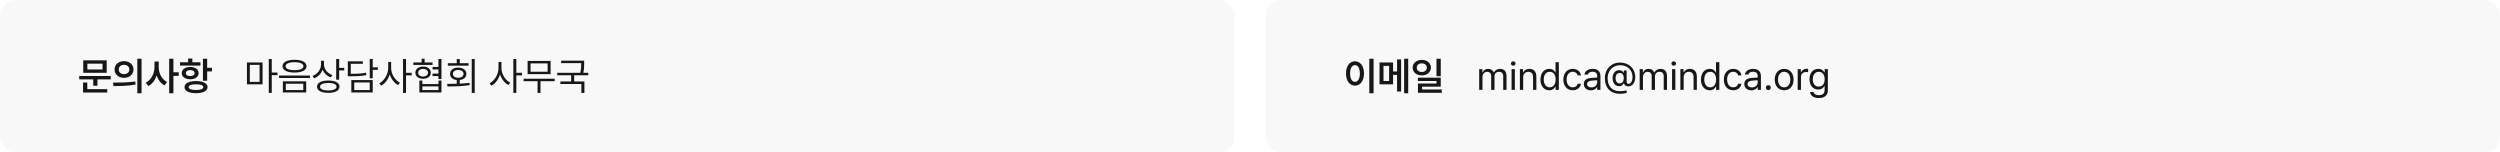 <svg width="1280" height="78" viewBox="0 0 1280 78" fill="none" xmlns="http://www.w3.org/2000/svg">
<rect width="632" height="78" rx="8" fill="#70737C" fill-opacity="0.05"/>
<path d="M56.699 38.91V40.648H49.883V43.891H47.734V40.648H40.566V38.91H56.699ZM54.629 30.883V37.27H42.617V30.883H54.629ZM44.727 32.582V35.57H52.48V32.582H44.727ZM54.922 45.629V47.387H42.52V42.27H44.688V45.629H54.922ZM63.494 31.312C66.287 31.293 68.338 33.07 68.357 35.57C68.338 38.09 66.287 39.848 63.494 39.848C60.72 39.848 58.65 38.09 58.65 35.57C58.65 33.07 60.72 31.293 63.494 31.312ZM63.494 33.188C61.951 33.188 60.798 34.105 60.798 35.57C60.798 37.055 61.951 37.953 63.494 37.953C65.056 37.953 66.228 37.055 66.228 35.57C66.228 34.105 65.056 33.188 63.494 33.188ZM72.478 30.082V47.758H70.31V30.082H72.478ZM57.849 42.289C61.033 42.289 65.447 42.25 69.255 41.703L69.431 43.285C65.466 44.047 61.228 44.066 58.123 44.066L57.849 42.289ZM81.265 34.32C81.245 37.465 82.827 40.668 85.562 41.977L84.234 43.715C82.32 42.748 80.943 40.883 80.191 38.637C79.419 41.039 77.974 43.031 75.952 44.047L74.624 42.309C77.456 40.961 79.077 37.582 79.097 34.32V31.508H81.265V34.32ZM88.784 30.082V36.996H91.499V38.852H88.784V47.738H86.616V30.082H88.784ZM106.067 30.082V34.73H108.528V36.547H106.067V41.352H103.899V30.082H106.067ZM100.364 41.508C103.977 41.508 106.263 42.66 106.263 44.613C106.263 46.547 103.977 47.719 100.364 47.719C96.692 47.719 94.446 46.547 94.466 44.613C94.446 42.66 96.692 41.508 100.364 41.508ZM100.364 43.168C97.942 43.168 96.594 43.637 96.614 44.613C96.594 45.551 97.942 46.078 100.364 46.078C102.747 46.078 104.095 45.551 104.095 44.613C104.095 43.637 102.747 43.168 100.364 43.168ZM102.63 31.879V33.578H92.161V31.879H96.321V29.965H98.489V31.879H102.63ZM97.395 34.281C99.954 34.281 101.692 35.551 101.712 37.445C101.692 39.34 99.954 40.59 97.395 40.59C94.817 40.59 93.059 39.34 93.059 37.445C93.059 35.551 94.817 34.281 97.395 34.281ZM97.395 35.883C96.048 35.883 95.169 36.469 95.169 37.445C95.169 38.402 96.048 38.949 97.395 38.949C98.743 38.949 99.641 38.402 99.641 37.445C99.641 36.469 98.743 35.883 97.395 35.883Z" fill="#171719"/>
<path d="M134.434 31.977V43.168H126.426V31.977H134.434ZM127.91 33.207V41.918H132.91V33.207H127.91ZM139.141 30.219V37.152H142.051V38.48H139.141V47.582H137.617V30.219H139.141ZM150.798 30.609C154.568 30.609 156.931 31.82 156.931 33.91C156.931 35.961 154.568 37.152 150.798 37.152C147.029 37.152 144.646 35.961 144.646 33.91C144.646 31.82 147.029 30.609 150.798 30.609ZM150.798 31.84C147.986 31.84 146.209 32.621 146.228 33.91C146.209 35.18 147.986 35.922 150.798 35.941C153.572 35.922 155.369 35.18 155.369 33.91C155.369 32.621 153.572 31.84 150.798 31.84ZM156.775 41.645V47.348H144.822V41.645H156.775ZM146.345 42.875V46.098H155.271V42.875H146.345ZM158.709 38.656V39.926H142.888V38.656H158.709ZM165.874 33.031C165.874 35.395 167.671 37.562 170.191 38.422L169.351 39.633C167.427 38.93 165.913 37.494 165.152 35.688C164.409 37.728 162.866 39.34 160.835 40.121L160.015 38.891C162.612 37.914 164.351 35.59 164.37 32.914V31.117H165.874V33.031ZM173.648 30.219V34.75H176.265V36.039H173.648V40.785H172.124V30.219H173.648ZM168.081 41.234C171.655 41.234 173.804 42.387 173.804 44.379C173.804 46.41 171.655 47.543 168.081 47.543C164.507 47.543 162.32 46.41 162.32 44.379C162.32 42.387 164.507 41.234 168.081 41.234ZM168.081 42.465C165.464 42.465 163.843 43.188 163.862 44.379C163.843 45.609 165.464 46.312 168.081 46.332C170.718 46.312 172.32 45.609 172.32 44.379C172.32 43.188 170.718 42.465 168.081 42.465ZM190.833 30.219V34.477H193.45V35.766H190.833V40.082H189.309V30.219H190.833ZM185.774 31.41V32.66H179.602V37.777C183.089 37.797 185.071 37.67 187.395 37.211L187.591 38.461C185.149 38.949 183.079 39.047 179.427 39.047H178.079V31.41H185.774ZM190.833 40.98V47.348H179.876V40.98H190.833ZM181.38 42.23V46.098H189.309V42.23H181.38ZM200.264 34.887C200.264 37.953 202.295 41.098 204.756 42.309L203.819 43.539C201.905 42.533 200.303 40.482 199.541 38.07C198.76 40.639 197.12 42.826 195.166 43.871L194.19 42.641C196.729 41.391 198.741 38.051 198.76 34.887V31.723H200.264V34.887ZM207.881 30.219V37.27H210.791V38.598H207.881V47.582H206.358V30.219H207.881ZM221.473 31.977V33.246H211.648V31.977H215.867V30.062H217.391V31.977H221.473ZM216.609 34.086C218.934 34.086 220.574 35.336 220.574 37.23C220.574 39.105 218.934 40.336 216.609 40.336C214.266 40.336 212.664 39.105 212.684 37.23C212.664 35.336 214.266 34.086 216.609 34.086ZM216.609 35.277C215.105 35.277 214.109 36.059 214.109 37.23C214.109 38.383 215.105 39.184 216.609 39.184C218.113 39.184 219.129 38.383 219.148 37.23C219.129 36.059 218.113 35.277 216.609 35.277ZM226.023 30.219V40.492H224.48V38.949H221.453V37.68H224.48V35.551H221.473V34.281H224.48V30.219H226.023ZM216.238 41.215V43.051H224.5V41.215H226.023V47.348H214.715V41.215H216.238ZM216.238 46.117H224.5V44.242H216.238V46.117ZM243.052 30.219V47.582H241.529V30.219H243.052ZM228.912 42.953C230.396 42.943 232.095 42.934 233.853 42.875V40.98C231.773 40.756 230.416 39.574 230.435 37.836C230.416 35.883 232.095 34.613 234.595 34.613C237.095 34.613 238.795 35.883 238.795 37.836C238.795 39.555 237.447 40.736 235.396 40.961V42.816C237.076 42.748 238.775 42.621 240.377 42.406L240.494 43.578C236.627 44.203 232.369 44.262 229.146 44.262L228.912 42.953ZM239.927 32.367V33.617H229.283V32.367H233.853V30.238H235.396V32.367H239.927ZM234.595 35.805C232.994 35.805 231.861 36.625 231.861 37.836C231.861 39.047 232.994 39.828 234.595 39.809C236.216 39.828 237.33 39.047 237.33 37.836C237.33 36.625 236.216 35.805 234.595 35.805ZM256.739 34.887C256.739 37.953 258.77 41.098 261.231 42.309L260.294 43.539C258.38 42.533 256.778 40.482 256.016 38.07C255.235 40.639 253.595 42.826 251.641 43.871L250.665 42.641C253.204 41.391 255.216 38.051 255.235 34.887V31.723H256.739V34.887ZM264.356 30.219V37.27H267.266V38.598H264.356V47.582H262.833V30.219H264.356ZM283.983 40.316V41.586H276.737V47.582H275.233V41.586H268.084V40.316H283.983ZM281.913 31.195V37.953H270.135V31.195H281.913ZM271.639 32.445V36.742H280.389V32.445H271.639ZM299.098 31.078V32.328C299.098 33.627 299.098 35.18 298.668 37.27H301.188V38.52H293.961V41.723H299.215V47.582H297.672V42.992H286.93V41.723H292.438V38.52H285.289V37.27H297.125C297.574 35.141 297.574 33.627 297.574 32.328H287.301V31.078H299.098Z" fill="#171719"/>
<rect x="648" width="632" height="78" rx="8" fill="#70737C" fill-opacity="0.05"/>
<path d="M703.273 30.082V47.758H701.086V30.082H703.273ZM693.762 31.371C696.418 31.371 698.352 33.793 698.371 37.602C698.352 41.449 696.418 43.852 693.762 43.852C691.086 43.852 689.152 41.449 689.152 37.602C689.152 33.793 691.086 31.371 693.762 31.371ZM693.762 33.324C692.258 33.324 691.242 34.906 691.242 37.602C691.242 40.316 692.258 41.898 693.762 41.898C695.246 41.898 696.262 40.316 696.262 37.602C696.262 34.906 695.246 33.324 693.762 33.324ZM713.252 31.996V36.586H715.302V30.395H717.373V46.879H715.302V38.344H713.252V43.188H706.318V31.996H713.252ZM708.349 33.715V41.469H711.22V33.715H708.349ZM721.005 30.082V47.738H718.916V30.082H721.005ZM727.956 30.648C730.632 30.648 732.624 32.309 732.644 34.633C732.624 36.977 730.632 38.617 727.956 38.617C725.261 38.617 723.269 36.977 723.269 34.633C723.269 32.309 725.261 30.648 727.956 30.648ZM727.956 32.445C726.472 32.445 725.378 33.285 725.378 34.633C725.378 36 726.472 36.859 727.956 36.859C729.441 36.859 730.534 36 730.534 34.633C730.534 33.285 729.441 32.445 727.956 32.445ZM737.663 30.082V39.008H735.476V30.082H737.663ZM737.663 39.77V44.379H728.112V45.805H738.191V47.523H725.984V42.777H735.495V41.469H725.945V39.77H737.663Z" fill="#171719"/>
<path d="M757.348 46V35.395H758.969V37.055H759.105C759.555 35.922 760.57 35.258 761.957 35.258C763.344 35.258 764.281 35.922 764.789 37.055H764.906C765.453 35.961 766.566 35.258 768.09 35.258C769.984 35.258 771.332 36.41 771.332 38.91V46H769.652V38.93C769.652 37.367 768.656 36.762 767.504 36.762C766.02 36.762 765.18 37.758 765.18 39.105V46H763.48V38.754C763.48 37.562 762.621 36.762 761.41 36.762C760.141 36.762 759.027 37.836 759.027 39.379V46H757.348ZM773.927 46V35.395H775.607V46H773.927ZM774.767 33.637C774.123 33.637 773.595 33.148 773.595 32.523C773.595 31.898 774.123 31.41 774.767 31.41C775.412 31.41 775.959 31.898 775.959 32.523C775.959 33.148 775.412 33.637 774.767 33.637ZM779.862 39.633V46H778.183V35.395H779.804V37.055H779.941C780.448 35.98 781.425 35.258 783.046 35.258C785.195 35.258 786.62 36.566 786.62 39.262V46H784.941V39.379C784.941 37.738 784.042 36.762 782.538 36.762C780.995 36.762 779.862 37.797 779.862 39.633ZM793.22 46.215C790.583 46.215 788.708 44.086 788.708 40.727C788.708 37.367 790.583 35.258 793.239 35.258C795.29 35.258 795.954 36.508 796.305 37.074H796.423V31.859H798.122V46H796.481V44.379H796.305C795.934 44.965 795.251 46.215 793.22 46.215ZM793.454 44.711C795.388 44.711 796.481 43.07 796.481 40.688C796.481 38.344 795.427 36.762 793.454 36.762C791.423 36.762 790.407 38.48 790.407 40.688C790.407 42.953 791.442 44.711 793.454 44.711ZM805.268 46.215C802.26 46.215 800.424 43.93 800.424 40.746C800.424 37.523 802.338 35.258 805.229 35.258C807.495 35.258 809.174 36.586 809.448 38.598H807.768C807.534 37.621 806.674 36.742 805.268 36.742C803.373 36.742 802.104 38.305 802.104 40.688C802.104 43.148 803.334 44.711 805.268 44.711C806.518 44.711 807.475 44.047 807.768 42.875H809.448C809.174 44.77 807.631 46.215 805.268 46.215ZM810.91 42.992C810.91 40.551 813.059 40.004 814.895 39.867C815.568 39.818 817.287 39.73 817.766 39.711V38.852C817.766 37.504 816.965 36.723 815.363 36.723C814.016 36.723 813.215 37.348 812.98 38.148H811.223C811.438 36.449 813.098 35.258 815.441 35.258C816.828 35.258 819.426 35.668 819.426 39.008V46H817.766V44.555H817.688C817.336 45.277 816.359 46.254 814.523 46.254C812.512 46.254 810.91 45.062 810.91 42.992ZM812.59 43.07C812.59 44.184 813.527 44.75 814.816 44.75C816.711 44.75 817.766 43.48 817.766 42.152V41.078L815.09 41.273C813.566 41.371 812.59 41.918 812.59 43.07ZM829.013 44.145C827.06 44.145 825.634 42.562 825.634 40.023C825.634 37.504 827.08 35.922 829.033 35.922C830.439 35.922 831.025 36.82 831.259 37.27H831.357V36.078H832.841V41.781C832.861 42.543 833.193 42.914 833.818 42.914C835.029 42.914 835.83 41.508 835.849 39.477C835.869 35.785 833.193 33.383 829.463 33.383C825.595 33.402 823.095 36.391 823.095 40.023C823.095 43.988 825.263 46.723 829.384 46.684C830.752 46.664 831.65 46.586 832.841 46.254V47.582C831.826 47.855 830.673 48.031 829.384 48.031C824.619 48.031 821.689 44.984 821.689 40.023C821.67 35.414 824.912 32.035 829.463 32.035C834.13 32.035 837.275 35.219 837.255 39.418C837.255 42.445 835.693 44.223 833.72 44.223C832.49 44.223 831.562 43.529 831.494 42.621H831.357C831.123 43.051 830.537 44.145 829.013 44.145ZM829.267 42.719C830.654 42.719 831.357 41.625 831.377 40.004C831.357 38.422 830.673 37.348 829.267 37.348C827.9 37.348 827.158 38.52 827.158 40.004C827.158 41.527 827.92 42.719 829.267 42.719ZM839.519 46V35.395H841.14V37.055H841.277C841.726 35.922 842.741 35.258 844.128 35.258C845.515 35.258 846.452 35.922 846.96 37.055H847.077C847.624 35.961 848.738 35.258 850.261 35.258C852.155 35.258 853.503 36.41 853.503 38.91V46H851.823V38.93C851.823 37.367 850.827 36.762 849.675 36.762C848.191 36.762 847.351 37.758 847.351 39.105V46H845.652V38.754C845.652 37.562 844.792 36.762 843.581 36.762C842.312 36.762 841.198 37.836 841.198 39.379V46H839.519ZM856.098 46V35.395H857.778V46H856.098ZM856.938 33.637C856.294 33.637 855.766 33.148 855.766 32.523C855.766 31.898 856.294 31.41 856.938 31.41C857.583 31.41 858.13 31.898 858.13 32.523C858.13 33.148 857.583 33.637 856.938 33.637ZM862.034 39.633V46H860.354V35.395H861.975V37.055H862.112C862.62 35.98 863.596 35.258 865.217 35.258C867.366 35.258 868.791 36.566 868.791 39.262V46H867.112V39.379C867.112 37.738 866.213 36.762 864.709 36.762C863.166 36.762 862.034 37.797 862.034 39.633ZM875.391 46.215C872.754 46.215 870.879 44.086 870.879 40.727C870.879 37.367 872.754 35.258 875.41 35.258C877.461 35.258 878.125 36.508 878.477 37.074H878.594V31.859H880.293V46H878.652V44.379H878.477C878.105 44.965 877.422 46.215 875.391 46.215ZM875.625 44.711C877.559 44.711 878.652 43.07 878.652 40.688C878.652 38.344 877.598 36.762 875.625 36.762C873.594 36.762 872.578 38.48 872.578 40.688C872.578 42.953 873.613 44.711 875.625 44.711ZM887.439 46.215C884.431 46.215 882.595 43.93 882.595 40.746C882.595 37.523 884.509 35.258 887.4 35.258C889.666 35.258 891.345 36.586 891.619 38.598H889.939C889.705 37.621 888.845 36.742 887.439 36.742C885.545 36.742 884.275 38.305 884.275 40.688C884.275 43.148 885.505 44.711 887.439 44.711C888.689 44.711 889.646 44.047 889.939 42.875H891.619C891.345 44.77 889.802 46.215 887.439 46.215ZM893.081 42.992C893.081 40.551 895.23 40.004 897.066 39.867C897.739 39.818 899.458 39.73 899.937 39.711V38.852C899.937 37.504 899.136 36.723 897.534 36.723C896.187 36.723 895.386 37.348 895.152 38.148H893.394C893.609 36.449 895.269 35.258 897.613 35.258C898.999 35.258 901.597 35.668 901.597 39.008V46H899.937V44.555H899.859C899.507 45.277 898.53 46.254 896.695 46.254C894.683 46.254 893.081 45.062 893.081 42.992ZM894.761 43.07C894.761 44.184 895.698 44.75 896.988 44.75C898.882 44.75 899.937 43.48 899.937 42.152V41.078L897.261 41.273C895.738 41.371 894.761 41.918 894.761 43.07ZM905.384 46.117C904.7 46.117 904.114 45.551 904.134 44.848C904.114 44.164 904.7 43.598 905.384 43.598C906.067 43.598 906.634 44.164 906.634 44.848C906.634 45.551 906.067 46.117 905.384 46.117ZM913.506 46.215C910.616 46.215 908.663 44.047 908.663 40.746C908.663 37.445 910.616 35.258 913.506 35.258C916.377 35.258 918.311 37.445 918.311 40.746C918.311 44.047 916.377 46.215 913.506 46.215ZM913.506 44.73C915.635 44.73 916.631 42.855 916.631 40.746C916.631 38.637 915.635 36.742 913.506 36.742C911.338 36.742 910.342 38.637 910.342 40.746C910.342 42.855 911.338 44.73 913.506 44.73ZM920.418 46V35.395H922.039V37.016H922.156C922.547 35.941 923.641 35.219 924.891 35.219C925.145 35.219 925.574 35.238 925.77 35.258V36.957C925.652 36.918 925.184 36.84 924.754 36.84C923.23 36.84 922.098 37.895 922.098 39.32V46H920.418ZM931.255 50.199C928.697 50.199 926.959 49.086 926.763 47.113H928.521C928.755 48.188 929.752 48.734 931.255 48.734C933.072 48.734 934.185 47.953 934.185 46.195V44.047H934.048C933.697 44.633 933.013 45.844 930.962 45.844C928.384 45.844 926.451 43.891 926.451 40.551C926.451 37.289 928.326 35.258 930.982 35.258C933.033 35.258 933.697 36.508 934.087 37.074H934.224V35.395H935.865V46.293C935.865 49.027 933.834 50.199 931.255 50.199ZM931.197 44.34C933.13 44.34 934.224 42.953 934.224 40.609C934.224 38.344 933.17 36.762 931.197 36.762C929.166 36.762 928.15 38.48 928.15 40.609C928.15 42.816 929.185 44.34 931.197 44.34Z" fill="#171719"/>
</svg>
